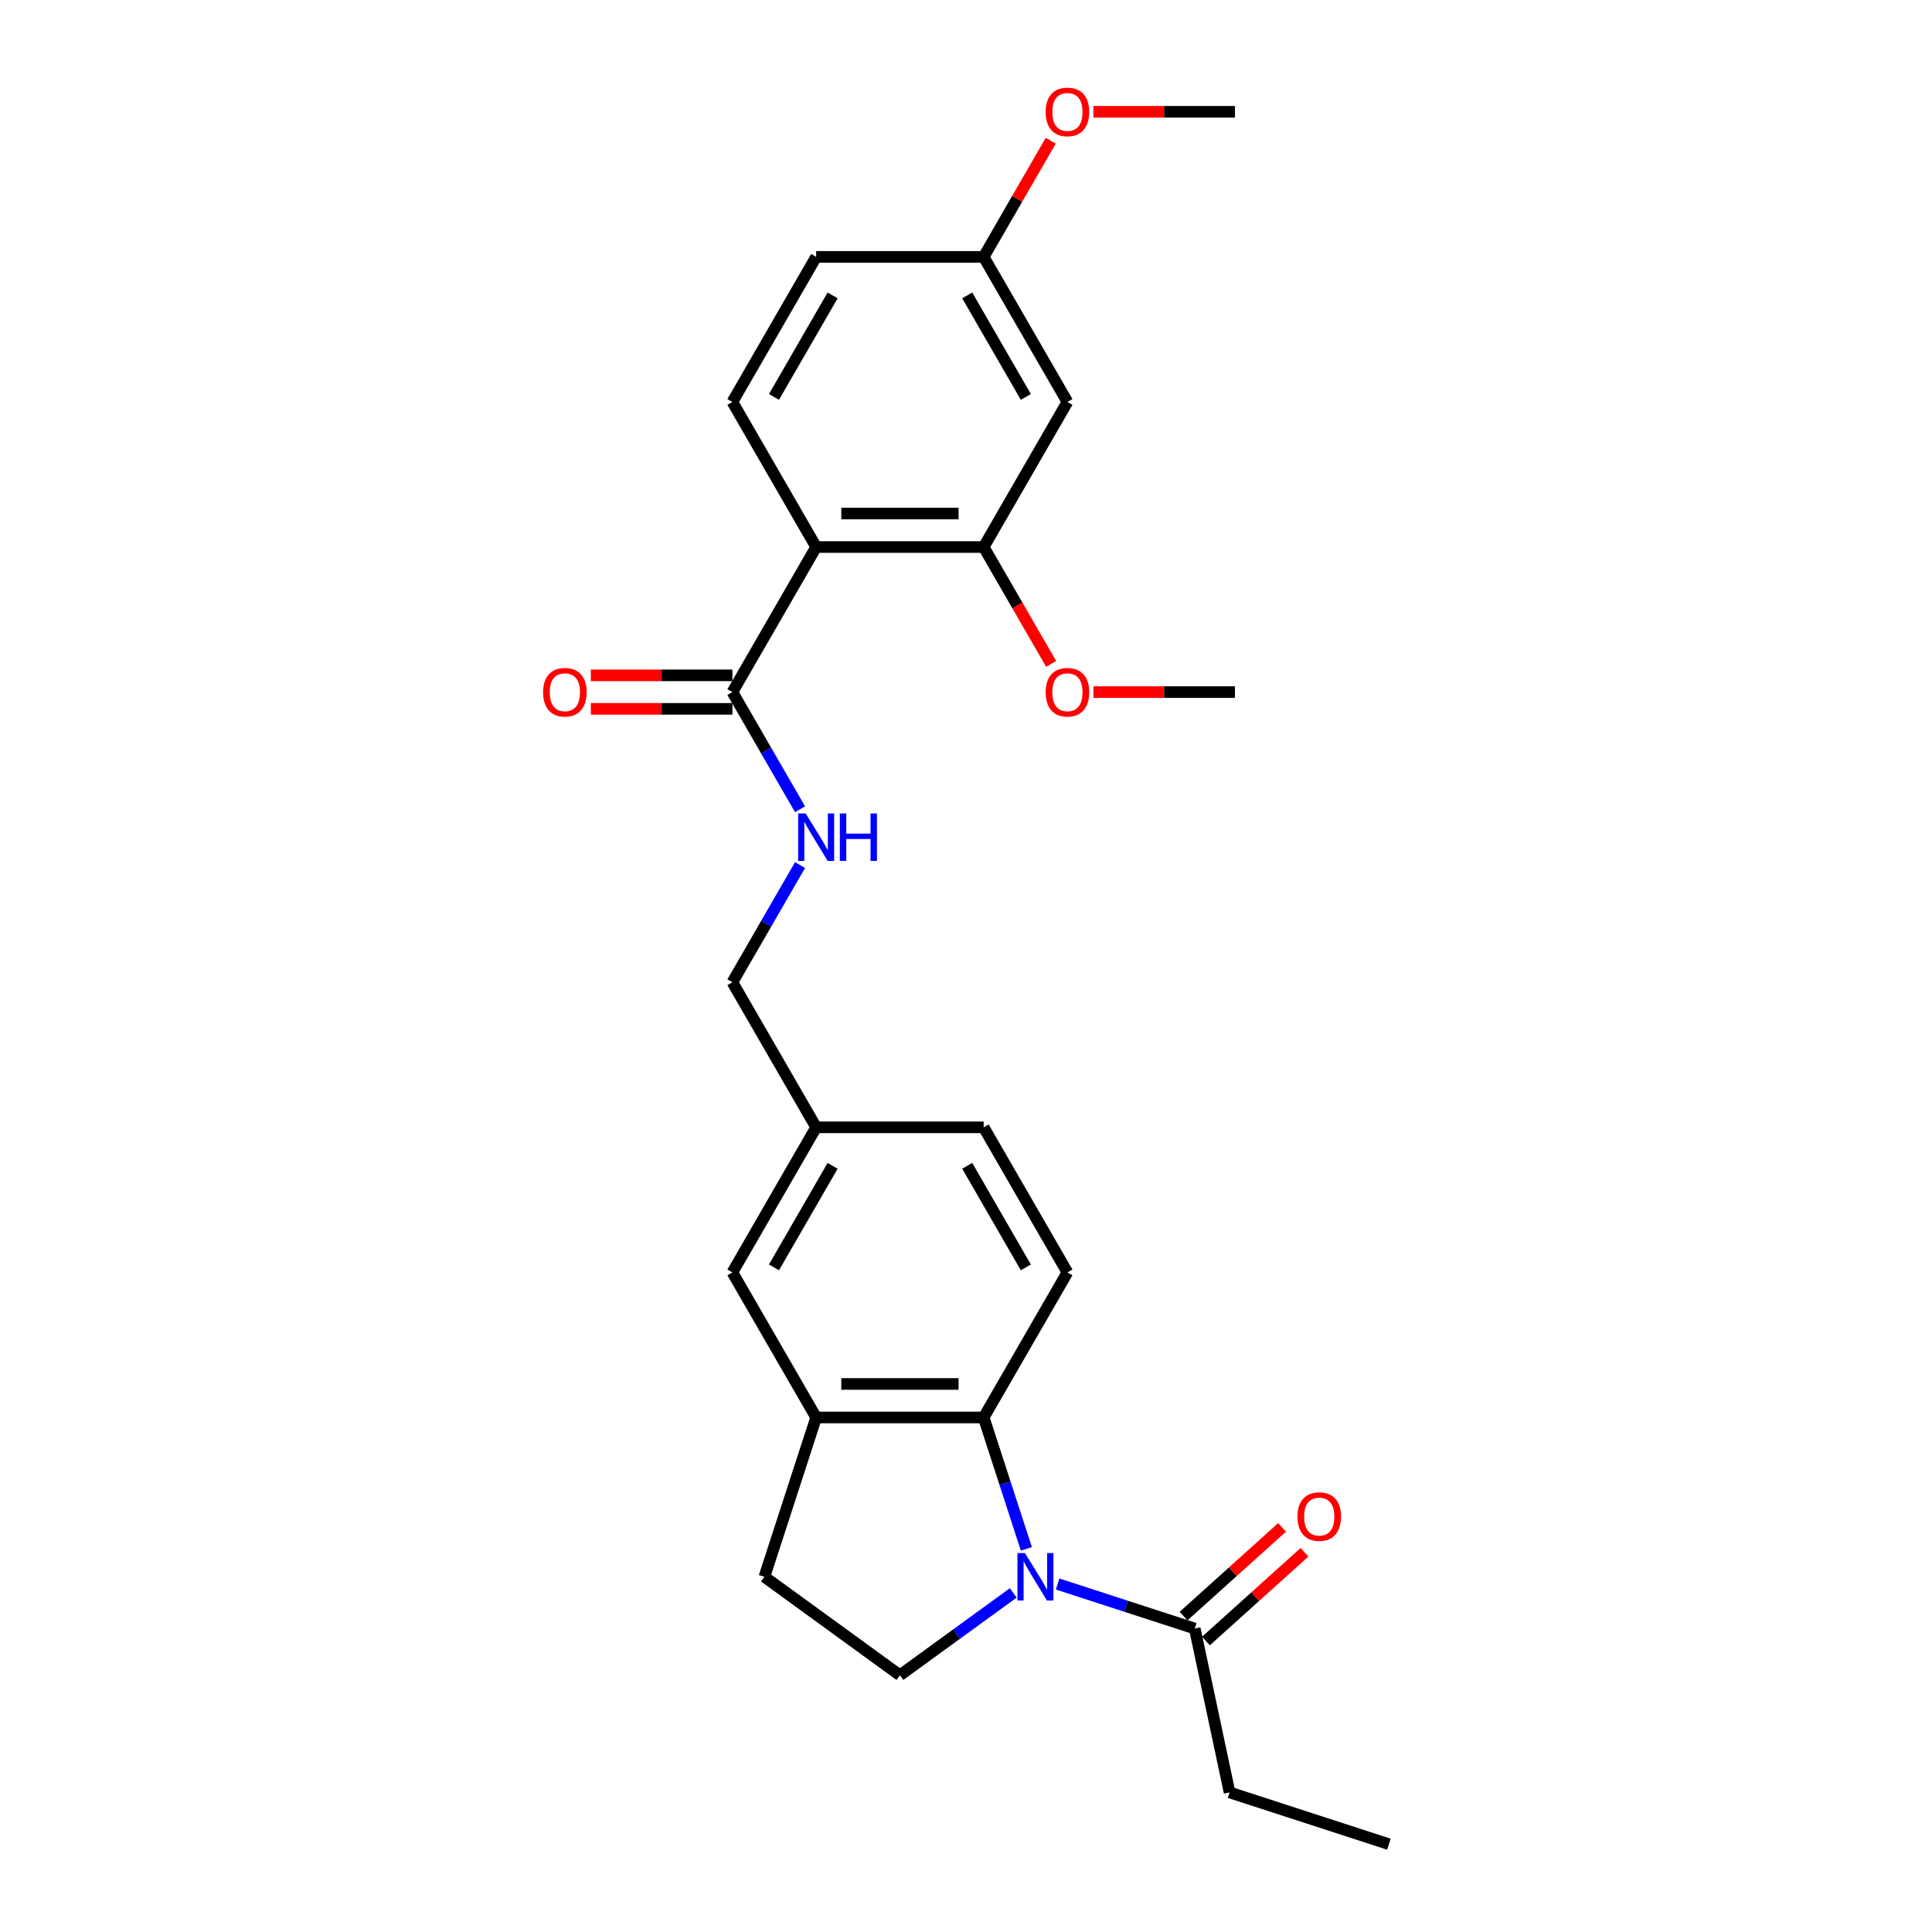<?xml version='1.0' encoding='iso-8859-1'?>
<svg version='1.1' baseProfile='full'
              xmlns='http://www.w3.org/2000/svg'
                      xmlns:rdkit='http://www.rdkit.org/xml'
                      xmlns:xlink='http://www.w3.org/1999/xlink'
                  xml:space='preserve'
width='1000px' height='1000px' viewBox='0 0 1000 1000'>
<!-- END OF HEADER -->
<rect style='opacity:1.0;fill:#FFFFFF;stroke:none' width='1000' height='1000' x='0' y='0'> </rect>
<path class='bond-1' d='M 531.246,801.7 L 520.196,767.692' style='fill:none;fill-rule:evenodd;stroke:#0000FF;stroke-width:6px;stroke-linecap:butt;stroke-linejoin:miter;stroke-opacity:1' />
<path class='bond-1' d='M 520.196,767.692 L 509.146,733.683' style='fill:none;fill-rule:evenodd;stroke:#000000;stroke-width:6px;stroke-linecap:butt;stroke-linejoin:miter;stroke-opacity:1' />
<path class='bond-4' d='M 547.42,819.876 L 582.911,831.408' style='fill:none;fill-rule:evenodd;stroke:#0000FF;stroke-width:6px;stroke-linecap:butt;stroke-linejoin:miter;stroke-opacity:1' />
<path class='bond-4' d='M 582.911,831.408 L 618.403,842.94' style='fill:none;fill-rule:evenodd;stroke:#000000;stroke-width:6px;stroke-linecap:butt;stroke-linejoin:miter;stroke-opacity:1' />
<path class='bond-6' d='M 524.46,824.486 L 495.126,845.799' style='fill:none;fill-rule:evenodd;stroke:#0000FF;stroke-width:6px;stroke-linecap:butt;stroke-linejoin:miter;stroke-opacity:1' />
<path class='bond-6' d='M 495.126,845.799 L 465.792,867.111' style='fill:none;fill-rule:evenodd;stroke:#000000;stroke-width:6px;stroke-linecap:butt;stroke-linejoin:miter;stroke-opacity:1' />
<path class='bond-0' d='M 422.439,283.142 L 379.086,358.232' style='fill:none;fill-rule:evenodd;stroke:#000000;stroke-width:6px;stroke-linecap:butt;stroke-linejoin:miter;stroke-opacity:1' />
<path class='bond-3' d='M 422.439,283.142 L 509.146,283.142' style='fill:none;fill-rule:evenodd;stroke:#000000;stroke-width:6px;stroke-linecap:butt;stroke-linejoin:miter;stroke-opacity:1' />
<path class='bond-3' d='M 435.445,265.8 L 496.14,265.8' style='fill:none;fill-rule:evenodd;stroke:#000000;stroke-width:6px;stroke-linecap:butt;stroke-linejoin:miter;stroke-opacity:1' />
<path class='bond-7' d='M 422.439,283.142 L 379.086,208.051' style='fill:none;fill-rule:evenodd;stroke:#000000;stroke-width:6px;stroke-linecap:butt;stroke-linejoin:miter;stroke-opacity:1' />
<path class='bond-5' d='M 509.146,733.683 L 422.439,733.683' style='fill:none;fill-rule:evenodd;stroke:#000000;stroke-width:6px;stroke-linecap:butt;stroke-linejoin:miter;stroke-opacity:1' />
<path class='bond-5' d='M 496.14,716.341 L 435.445,716.341' style='fill:none;fill-rule:evenodd;stroke:#000000;stroke-width:6px;stroke-linecap:butt;stroke-linejoin:miter;stroke-opacity:1' />
<path class='bond-10' d='M 509.146,733.683 L 552.499,658.593' style='fill:none;fill-rule:evenodd;stroke:#000000;stroke-width:6px;stroke-linecap:butt;stroke-linejoin:miter;stroke-opacity:1' />
<path class='bond-2' d='M 379.086,358.232 L 396.592,388.554' style='fill:none;fill-rule:evenodd;stroke:#000000;stroke-width:6px;stroke-linecap:butt;stroke-linejoin:miter;stroke-opacity:1' />
<path class='bond-2' d='M 396.592,388.554 L 414.099,418.877' style='fill:none;fill-rule:evenodd;stroke:#0000FF;stroke-width:6px;stroke-linecap:butt;stroke-linejoin:miter;stroke-opacity:1' />
<path class='bond-13' d='M 379.086,349.561 L 342.452,349.561' style='fill:none;fill-rule:evenodd;stroke:#000000;stroke-width:6px;stroke-linecap:butt;stroke-linejoin:miter;stroke-opacity:1' />
<path class='bond-13' d='M 342.452,349.561 L 305.819,349.561' style='fill:none;fill-rule:evenodd;stroke:#FF0000;stroke-width:6px;stroke-linecap:butt;stroke-linejoin:miter;stroke-opacity:1' />
<path class='bond-13' d='M 379.086,366.902 L 342.452,366.902' style='fill:none;fill-rule:evenodd;stroke:#000000;stroke-width:6px;stroke-linecap:butt;stroke-linejoin:miter;stroke-opacity:1' />
<path class='bond-13' d='M 342.452,366.902 L 305.819,366.902' style='fill:none;fill-rule:evenodd;stroke:#FF0000;stroke-width:6px;stroke-linecap:butt;stroke-linejoin:miter;stroke-opacity:1' />
<path class='bond-9' d='M 509.146,283.142 L 552.499,208.051' style='fill:none;fill-rule:evenodd;stroke:#000000;stroke-width:6px;stroke-linecap:butt;stroke-linejoin:miter;stroke-opacity:1' />
<path class='bond-20' d='M 509.146,283.142 L 526.612,313.395' style='fill:none;fill-rule:evenodd;stroke:#000000;stroke-width:6px;stroke-linecap:butt;stroke-linejoin:miter;stroke-opacity:1' />
<path class='bond-20' d='M 526.612,313.395 L 544.079,343.648' style='fill:none;fill-rule:evenodd;stroke:#FF0000;stroke-width:6px;stroke-linecap:butt;stroke-linejoin:miter;stroke-opacity:1' />
<path class='bond-14' d='M 624.204,849.383 L 649.702,826.425' style='fill:none;fill-rule:evenodd;stroke:#000000;stroke-width:6px;stroke-linecap:butt;stroke-linejoin:miter;stroke-opacity:1' />
<path class='bond-14' d='M 649.702,826.425 L 675.2,803.466' style='fill:none;fill-rule:evenodd;stroke:#FF0000;stroke-width:6px;stroke-linecap:butt;stroke-linejoin:miter;stroke-opacity:1' />
<path class='bond-14' d='M 612.601,836.496 L 638.099,813.538' style='fill:none;fill-rule:evenodd;stroke:#000000;stroke-width:6px;stroke-linecap:butt;stroke-linejoin:miter;stroke-opacity:1' />
<path class='bond-14' d='M 638.099,813.538 L 663.597,790.579' style='fill:none;fill-rule:evenodd;stroke:#FF0000;stroke-width:6px;stroke-linecap:butt;stroke-linejoin:miter;stroke-opacity:1' />
<path class='bond-22' d='M 618.403,842.94 L 636.43,927.752' style='fill:none;fill-rule:evenodd;stroke:#000000;stroke-width:6px;stroke-linecap:butt;stroke-linejoin:miter;stroke-opacity:1' />
<path class='bond-12' d='M 422.439,733.683 L 379.086,658.593' style='fill:none;fill-rule:evenodd;stroke:#000000;stroke-width:6px;stroke-linecap:butt;stroke-linejoin:miter;stroke-opacity:1' />
<path class='bond-26' d='M 422.439,733.683 L 395.645,816.146' style='fill:none;fill-rule:evenodd;stroke:#000000;stroke-width:6px;stroke-linecap:butt;stroke-linejoin:miter;stroke-opacity:1' />
<path class='bond-11' d='M 465.792,867.111 L 395.645,816.146' style='fill:none;fill-rule:evenodd;stroke:#000000;stroke-width:6px;stroke-linecap:butt;stroke-linejoin:miter;stroke-opacity:1' />
<path class='bond-18' d='M 379.086,208.051 L 422.439,132.961' style='fill:none;fill-rule:evenodd;stroke:#000000;stroke-width:6px;stroke-linecap:butt;stroke-linejoin:miter;stroke-opacity:1' />
<path class='bond-18' d='M 400.607,205.459 L 430.954,152.895' style='fill:none;fill-rule:evenodd;stroke:#000000;stroke-width:6px;stroke-linecap:butt;stroke-linejoin:miter;stroke-opacity:1' />
<path class='bond-8' d='M 414.099,447.767 L 396.592,478.09' style='fill:none;fill-rule:evenodd;stroke:#0000FF;stroke-width:6px;stroke-linecap:butt;stroke-linejoin:miter;stroke-opacity:1' />
<path class='bond-8' d='M 396.592,478.09 L 379.086,508.412' style='fill:none;fill-rule:evenodd;stroke:#000000;stroke-width:6px;stroke-linecap:butt;stroke-linejoin:miter;stroke-opacity:1' />
<path class='bond-28' d='M 552.499,208.051 L 509.146,132.961' style='fill:none;fill-rule:evenodd;stroke:#000000;stroke-width:6px;stroke-linecap:butt;stroke-linejoin:miter;stroke-opacity:1' />
<path class='bond-28' d='M 530.978,205.459 L 500.631,152.895' style='fill:none;fill-rule:evenodd;stroke:#000000;stroke-width:6px;stroke-linecap:butt;stroke-linejoin:miter;stroke-opacity:1' />
<path class='bond-19' d='M 552.499,658.593 L 509.146,583.502' style='fill:none;fill-rule:evenodd;stroke:#000000;stroke-width:6px;stroke-linecap:butt;stroke-linejoin:miter;stroke-opacity:1' />
<path class='bond-19' d='M 530.978,656 L 500.631,603.437' style='fill:none;fill-rule:evenodd;stroke:#000000;stroke-width:6px;stroke-linecap:butt;stroke-linejoin:miter;stroke-opacity:1' />
<path class='bond-27' d='M 379.086,658.593 L 422.439,583.502' style='fill:none;fill-rule:evenodd;stroke:#000000;stroke-width:6px;stroke-linecap:butt;stroke-linejoin:miter;stroke-opacity:1' />
<path class='bond-27' d='M 400.607,656 L 430.954,603.437' style='fill:none;fill-rule:evenodd;stroke:#000000;stroke-width:6px;stroke-linecap:butt;stroke-linejoin:miter;stroke-opacity:1' />
<path class='bond-15' d='M 509.146,132.961 L 422.439,132.961' style='fill:none;fill-rule:evenodd;stroke:#000000;stroke-width:6px;stroke-linecap:butt;stroke-linejoin:miter;stroke-opacity:1' />
<path class='bond-21' d='M 509.146,132.961 L 526.502,102.899' style='fill:none;fill-rule:evenodd;stroke:#000000;stroke-width:6px;stroke-linecap:butt;stroke-linejoin:miter;stroke-opacity:1' />
<path class='bond-21' d='M 526.502,102.899 L 543.859,72.837' style='fill:none;fill-rule:evenodd;stroke:#FF0000;stroke-width:6px;stroke-linecap:butt;stroke-linejoin:miter;stroke-opacity:1' />
<path class='bond-16' d='M 422.439,583.502 L 509.146,583.502' style='fill:none;fill-rule:evenodd;stroke:#000000;stroke-width:6px;stroke-linecap:butt;stroke-linejoin:miter;stroke-opacity:1' />
<path class='bond-17' d='M 422.439,583.502 L 379.086,508.412' style='fill:none;fill-rule:evenodd;stroke:#000000;stroke-width:6px;stroke-linecap:butt;stroke-linejoin:miter;stroke-opacity:1' />
<path class='bond-23' d='M 565.939,358.232 L 602.572,358.232' style='fill:none;fill-rule:evenodd;stroke:#FF0000;stroke-width:6px;stroke-linecap:butt;stroke-linejoin:miter;stroke-opacity:1' />
<path class='bond-23' d='M 602.572,358.232 L 639.206,358.232' style='fill:none;fill-rule:evenodd;stroke:#000000;stroke-width:6px;stroke-linecap:butt;stroke-linejoin:miter;stroke-opacity:1' />
<path class='bond-24' d='M 565.939,57.871 L 602.572,57.871' style='fill:none;fill-rule:evenodd;stroke:#FF0000;stroke-width:6px;stroke-linecap:butt;stroke-linejoin:miter;stroke-opacity:1' />
<path class='bond-24' d='M 602.572,57.871 L 639.206,57.871' style='fill:none;fill-rule:evenodd;stroke:#000000;stroke-width:6px;stroke-linecap:butt;stroke-linejoin:miter;stroke-opacity:1' />
<path class='bond-25' d='M 636.43,927.752 L 718.893,954.545' style='fill:none;fill-rule:evenodd;stroke:#000000;stroke-width:6px;stroke-linecap:butt;stroke-linejoin:miter;stroke-opacity:1' />
<path  class='atom-0' d='M 530.512 803.868
L 538.558 816.874
Q 539.356 818.157, 540.639 820.481
Q 541.922 822.805, 541.992 822.944
L 541.992 803.868
L 545.252 803.868
L 545.252 828.423
L 541.888 828.423
L 533.252 814.204
Q 532.246 812.539, 531.171 810.631
Q 530.13 808.724, 529.818 808.134
L 529.818 828.423
L 526.627 828.423
L 526.627 803.868
L 530.512 803.868
' fill='#0000FF'/>
<path  class='atom-9' d='M 417.011 421.044
L 425.058 434.05
Q 425.855 435.334, 427.139 437.657
Q 428.422 439.981, 428.491 440.12
L 428.491 421.044
L 431.751 421.044
L 431.751 445.6
L 428.387 445.6
L 419.751 431.38
Q 418.745 429.715, 417.67 427.807
Q 416.63 425.9, 416.318 425.31
L 416.318 445.6
L 413.127 445.6
L 413.127 421.044
L 417.011 421.044
' fill='#0000FF'/>
<path  class='atom-9' d='M 434.699 421.044
L 438.029 421.044
L 438.029 431.484
L 450.584 431.484
L 450.584 421.044
L 453.914 421.044
L 453.914 445.6
L 450.584 445.6
L 450.584 434.258
L 438.029 434.258
L 438.029 445.6
L 434.699 445.6
L 434.699 421.044
' fill='#0000FF'/>
<path  class='atom-14' d='M 281.107 358.301
Q 281.107 352.405, 284.02 349.11
Q 286.934 345.815, 292.379 345.815
Q 297.824 345.815, 300.738 349.11
Q 303.651 352.405, 303.651 358.301
Q 303.651 364.267, 300.703 367.665
Q 297.755 371.03, 292.379 371.03
Q 286.968 371.03, 284.02 367.665
Q 281.107 364.301, 281.107 358.301
M 292.379 368.255
Q 296.125 368.255, 298.136 365.758
Q 300.183 363.226, 300.183 358.301
Q 300.183 353.48, 298.136 351.052
Q 296.125 348.59, 292.379 348.59
Q 288.633 348.59, 286.587 351.018
Q 284.575 353.446, 284.575 358.301
Q 284.575 363.261, 286.587 365.758
Q 288.633 368.255, 292.379 368.255
' fill='#FF0000'/>
<path  class='atom-15' d='M 671.566 784.991
Q 671.566 779.095, 674.48 775.8
Q 677.393 772.505, 682.838 772.505
Q 688.283 772.505, 691.197 775.8
Q 694.11 779.095, 694.11 784.991
Q 694.11 790.956, 691.162 794.355
Q 688.214 797.719, 682.838 797.719
Q 677.428 797.719, 674.48 794.355
Q 671.566 790.991, 671.566 784.991
M 682.838 794.945
Q 686.584 794.945, 688.596 792.448
Q 690.642 789.916, 690.642 784.991
Q 690.642 780.17, 688.596 777.742
Q 686.584 775.28, 682.838 775.28
Q 679.092 775.28, 677.046 777.708
Q 675.035 780.135, 675.035 784.991
Q 675.035 789.951, 677.046 792.448
Q 679.092 794.945, 682.838 794.945
' fill='#FF0000'/>
<path  class='atom-21' d='M 541.227 358.301
Q 541.227 352.405, 544.141 349.11
Q 547.054 345.815, 552.499 345.815
Q 557.944 345.815, 560.858 349.11
Q 563.771 352.405, 563.771 358.301
Q 563.771 364.267, 560.823 367.665
Q 557.875 371.03, 552.499 371.03
Q 547.089 371.03, 544.141 367.665
Q 541.227 364.301, 541.227 358.301
M 552.499 368.255
Q 556.245 368.255, 558.256 365.758
Q 560.303 363.226, 560.303 358.301
Q 560.303 353.48, 558.256 351.052
Q 556.245 348.59, 552.499 348.59
Q 548.753 348.59, 546.707 351.018
Q 544.695 353.446, 544.695 358.301
Q 544.695 363.261, 546.707 365.758
Q 548.753 368.255, 552.499 368.255
' fill='#FF0000'/>
<path  class='atom-22' d='M 541.227 57.94
Q 541.227 52.044, 544.141 48.749
Q 547.054 45.455, 552.499 45.455
Q 557.944 45.455, 560.858 48.749
Q 563.771 52.044, 563.771 57.94
Q 563.771 63.906, 560.823 67.305
Q 557.875 70.669, 552.499 70.669
Q 547.089 70.669, 544.141 67.305
Q 541.227 63.94, 541.227 57.94
M 552.499 67.894
Q 556.245 67.894, 558.256 65.397
Q 560.303 62.865, 560.303 57.94
Q 560.303 53.119, 558.256 50.692
Q 556.245 48.229, 552.499 48.229
Q 548.753 48.229, 546.707 50.657
Q 544.695 53.085, 544.695 57.94
Q 544.695 62.9, 546.707 65.397
Q 548.753 67.894, 552.499 67.894
' fill='#FF0000'/>
</svg>
